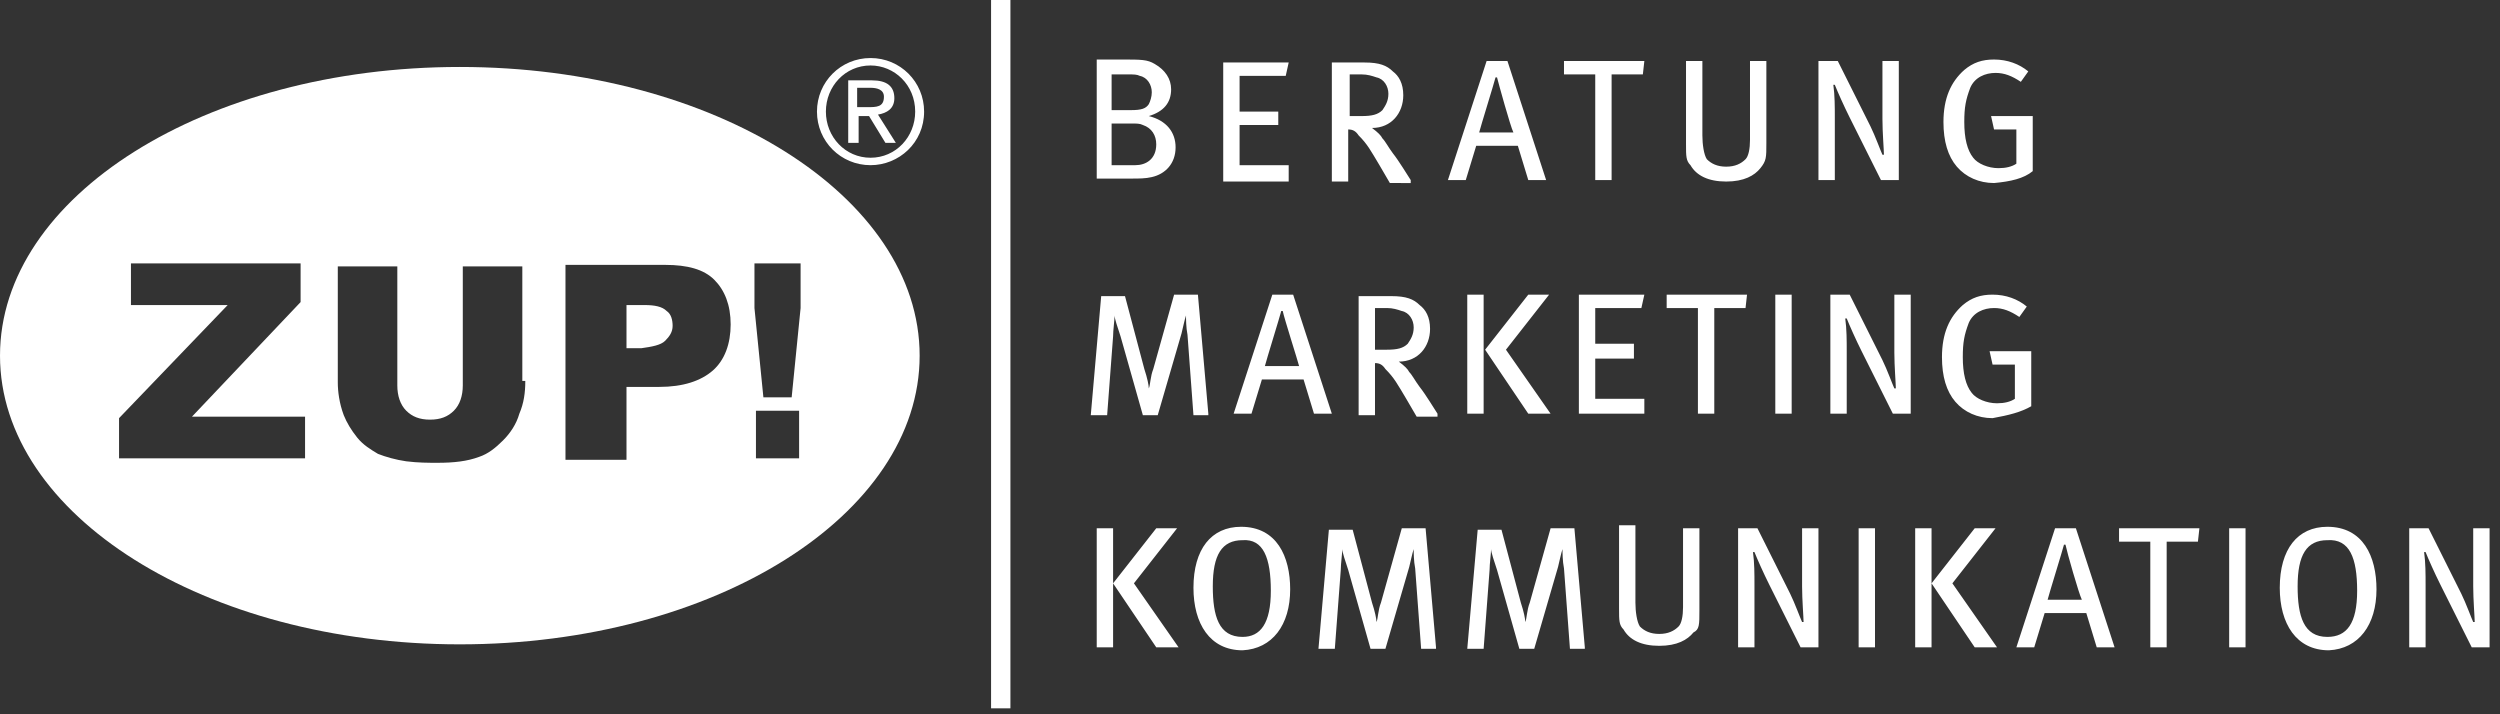 <?xml version="1.0" encoding="utf-8"?>
<!-- Generator: Adobe Illustrator 19.1.1, SVG Export Plug-In . SVG Version: 6.00 Build 0)  -->
<svg version="1.1" id="Ebene_2_1_" xmlns="http://www.w3.org/2000/svg" xmlns:xlink="http://www.w3.org/1999/xlink" x="0px" y="0px"
	 viewBox="-213 444.9 168 48" width="168px" height="48px" style="enable-background:new -213 444.9 168 48;" xml:space="preserve">
<rect x="-213" y="444.9" width="168" height="48" fill="#333333" stroke="none"/>
<style type="text/css">
	.st0{clip-path:url(#SVGID_2_);fill:#FFFFFF;}
</style>
<g>
	<g>
		<defs>
			<rect id="SVGID_1_" x="-213" y="444.9" width="167.3" height="47.6"/>
		</defs>
		<clipPath id="SVGID_2_">
			<use xlink:href="#SVGID_1_"  style="overflow:visible;"/>
		</clipPath>
		<path class="st0" d="M-45.7,488.4v-8h-1.1l0,3.9c0,0.9,0.1,2.1,0.1,2.4l-0.1,0c-0.1-0.2-0.5-1.3-0.8-1.9l-2.2-4.4h-1.3v8h1.1
			l0-4.2c0-0.7,0-1.5-0.1-2.2l0.1,0c0.2,0.5,0.6,1.4,1,2.2l2.1,4.2H-45.7z M-54.6,484.6c0,2.2-0.7,3.1-2,3.1c-1.6,0-2-1.4-2-3.4
			c0-2.1,0.6-3.1,2-3.1C-55.1,481.1-54.6,482.4-54.6,484.6 M-53.3,484.5c0-2.2-0.9-4.2-3.3-4.2c-2,0-3.2,1.5-3.2,4.1
			c0,2.4,1.1,4.2,3.3,4.2C-54.5,488.5-53.3,486.9-53.3,484.5 M-62.1,480.4h-1.1v8h1.1V480.4z M-65.2,480.4h-5.4v0.9h2.1v7.1h1.1
			v-7.1h2.1L-65.2,480.4z M-73.1,485.2h-2.3c0.1-0.4,1-3.3,1.1-3.7h0.1C-74.1,482-73.3,484.8-73.1,485.2 M-70.9,488.4l-2.6-8h-1.4
			l-2.6,8h1.2l0.7-2.3h2.8l0.7,2.3H-70.9z M-83.2,484.1l2.9,4.3h1.5l-3-4.3l2.9-3.7h-1.4L-83.2,484.1z M-83.2,480.4h-1.1v8h1.1
			V480.4z M-87,480.4h-1.1v8h1.1V480.4z M-90.8,488.4v-8h-1.1l0,3.9c0,0.9,0.1,2.1,0.1,2.4l-0.1,0c-0.1-0.2-0.5-1.3-0.8-1.9
			l-2.2-4.4h-1.3v8h1.1l0-4.2c0-0.7,0-1.5-0.1-2.2l0.1,0c0.2,0.5,0.6,1.4,1,2.2l2.1,4.2H-90.8z M-98.8,485.9v-5.5h-1.1v5.3
			c0,0.6-0.1,1.1-0.3,1.3c-0.3,0.3-0.7,0.5-1.3,0.5c-0.6,0-1-0.2-1.3-0.5c-0.2-0.3-0.3-1-0.3-1.6v-5.2h-1.1v5.6c0,0.8,0,1.1,0.3,1.4
			c0.4,0.7,1.2,1.1,2.4,1.1c1.2,0,1.9-0.4,2.3-0.9C-98.8,487.2-98.8,486.9-98.8,485.9 M-106.5,488.4l-0.7-8h-1.6l-1.4,5
			c-0.2,0.5-0.2,1.1-0.3,1.3h0c0-0.2-0.1-0.7-0.3-1.3l-1.3-4.9h-1.6l-0.7,8h1.1l0.4-5.3c0-0.4,0.1-1.1,0.1-1.4h0
			c0,0.2,0.2,0.8,0.4,1.4l1.5,5.3h1l1.6-5.5c0.1-0.4,0.2-0.9,0.3-1.2h0c0,0.2,0,0.8,0.1,1.3l0.4,5.4H-106.5z M-116.5,488.4l-0.7-8
			h-1.6l-1.4,5c-0.2,0.5-0.2,1.1-0.3,1.3h0c0-0.2-0.1-0.7-0.3-1.3l-1.3-4.9h-1.6l-0.7,8h1.1l0.4-5.3c0-0.4,0.1-1.1,0.1-1.4h0
			c0,0.2,0.2,0.8,0.4,1.4l1.5,5.3h1l1.6-5.5c0.1-0.4,0.2-0.9,0.3-1.2h0c0,0.2,0,0.8,0.1,1.3l0.4,5.4H-116.5z M-127.6,484.6
			c0,2.2-0.7,3.1-1.9,3.1c-1.6,0-2-1.4-2-3.4c0-2.1,0.6-3.1,2-3.1C-128.1,481.1-127.6,482.4-127.6,484.6 M-126.3,484.5
			c0-2.2-0.9-4.2-3.3-4.2c-2,0-3.2,1.5-3.2,4.1c0,2.4,1.1,4.2,3.3,4.2C-127.5,488.5-126.3,486.9-126.3,484.5 M-138.2,484.1l2.9,4.3
			h1.5l-3-4.3l2.9-3.7h-1.4L-138.2,484.1z M-138.2,480.4h-1.1v8h1.1V480.4z"/>
		<path class="st0" d="M-76.5,472.2v-3.7h-2.8l0.2,0.9h1.5v2.3c-0.3,0.2-0.7,0.3-1.2,0.3c-0.7,0-1.4-0.3-1.7-0.7
			c-0.4-0.5-0.6-1.3-0.6-2.4c0-1,0.1-1.5,0.4-2.3c0.3-0.7,1-1,1.7-1c0.6,0,1.1,0.2,1.7,0.6l0.5-0.7c-0.6-0.5-1.4-0.8-2.3-0.8
			c-0.8,0-1.4,0.2-2,0.7c-0.9,0.8-1.4,1.9-1.4,3.5c0,1.3,0.3,2.3,0.9,3c0.6,0.7,1.5,1.1,2.5,1.1C-78,472.8-77.2,472.6-76.5,472.2
			 M-84.6,472.7v-8h-1.1l0,3.9c0,0.9,0.1,2.1,0.1,2.4l-0.1,0c-0.1-0.2-0.5-1.3-0.8-1.9l-2.2-4.4h-1.3v8h1.1l0-4.2
			c0-0.7,0-1.5-0.1-2.2l0.1,0c0.2,0.5,0.6,1.4,1,2.2l2.1,4.2H-84.6z M-92.6,464.7h-1.1v8h1.1V464.7z M-95.6,464.7h-5.4v0.9h2.1v7.1
			h1.1v-7.1h2.1L-95.6,464.7z M-102.5,472.7v-1h-3.3V469h2.6V468h-2.6v-2.4h3.1l0.2-0.9h-4.4v8H-102.5z M-113.2,468.4l2.9,4.3h1.5
			l-3-4.3l2.9-3.7h-1.4L-113.2,468.4z M-113.3,464.7h-1.1v8h1.1V464.7z M-118,466.9c0,0.5-0.2,0.8-0.4,1.1c-0.3,0.3-0.7,0.4-1.4,0.4
			h-0.8v-2.8h0.8c0.4,0,0.7,0.1,1,0.2C-118.3,465.9-118,466.4-118,466.9 M-116.4,472.7c-0.2-0.3-0.8-1.3-1.2-1.8
			c-0.3-0.4-0.5-0.8-0.7-1c-0.1-0.2-0.3-0.4-0.7-0.7c1.3,0,2.1-1,2.1-2.2c0-0.8-0.3-1.3-0.7-1.6c-0.4-0.4-0.9-0.6-1.9-0.6h-2.2v8
			h1.1v-3.5c0.3,0,0.5,0.1,0.7,0.4c0.6,0.6,0.8,1,1.4,2c0.3,0.5,0.4,0.7,0.7,1.2H-116.4z M-125.7,469.5h-2.3c0.1-0.4,1-3.3,1.1-3.7
			h0.1C-126.7,466.3-125.8,469.1-125.7,469.5 M-123.5,472.7l-2.6-8h-1.4l-2.6,8h1.2l0.7-2.3h2.8l0.7,2.3H-123.5z M-131.8,472.7
			l-0.7-8h-1.6l-1.4,5c-0.2,0.5-0.2,1.1-0.3,1.3h0c0-0.2-0.1-0.7-0.3-1.3l-1.3-4.9h-1.6l-0.7,8h1.1l0.4-5.3c0-0.4,0.1-1.1,0.1-1.4h0
			c0,0.2,0.2,0.8,0.4,1.4l1.5,5.3h1l1.6-5.5c0.1-0.4,0.2-0.9,0.3-1.2h0c0,0.2,0,0.8,0.1,1.3l0.4,5.4H-131.8z"/>
		<path class="st0" d="M-76.4,456.4v-3.7h-2.8l0.2,0.9h1.5v2.3c-0.3,0.2-0.7,0.3-1.2,0.3c-0.7,0-1.4-0.3-1.7-0.7
			c-0.4-0.5-0.6-1.3-0.6-2.4c0-1,0.1-1.5,0.4-2.3c0.3-0.7,1-1,1.7-1c0.6,0,1.1,0.2,1.7,0.6l0.5-0.7c-0.6-0.5-1.4-0.8-2.3-0.8
			c-0.8,0-1.4,0.2-2,0.7c-0.9,0.8-1.4,1.9-1.4,3.5c0,1.3,0.3,2.3,0.9,3c0.6,0.7,1.5,1.1,2.5,1.1C-77.9,457.1-77,456.9-76.4,456.4
			 M-85.4,457v-8h-1.1l0,3.9c0,0.9,0.1,2.1,0.1,2.4l-0.1,0c-0.1-0.2-0.5-1.3-0.8-1.9l-2.2-4.4h-1.3v8h1.1l0-4.2c0-0.7,0-1.5-0.1-2.2
			l0.1,0c0.2,0.5,0.6,1.4,1,2.2l2.1,4.2H-85.4z M-94.3,454.5V449h-1.1v5.3c0,0.6-0.1,1.1-0.3,1.3c-0.3,0.3-0.7,0.5-1.3,0.5
			c-0.6,0-1-0.2-1.3-0.5c-0.2-0.3-0.3-1-0.3-1.6V449h-1.1v5.6c0,0.8,0,1.1,0.3,1.4c0.4,0.7,1.2,1.1,2.4,1.1c1.2,0,1.9-0.4,2.3-0.9
			C-94.3,455.7-94.3,455.5-94.3,454.5 M-102.5,449h-5.4v0.9h2.1v7.1h1.1v-7.1h2.1L-102.5,449z M-111.3,453.8h-2.3
			c0.1-0.4,1-3.3,1.1-3.7h0.1C-112.3,450.5-111.5,453.4-111.3,453.8 M-109.1,457l-2.6-8h-1.4l-2.6,8h1.2l0.7-2.3h2.8l0.7,2.3H-109.1
			z M-119.7,451.2c0,0.5-0.2,0.8-0.4,1.1c-0.3,0.3-0.7,0.4-1.4,0.4h-0.8v-2.8h0.8c0.4,0,0.7,0.1,1,0.2
			C-120,450.2-119.7,450.7-119.7,451.2 M-118.2,457c-0.2-0.3-0.8-1.3-1.2-1.8c-0.3-0.4-0.5-0.8-0.7-1c-0.1-0.2-0.3-0.4-0.7-0.7
			c1.3,0,2.1-1,2.1-2.2c0-0.8-0.3-1.3-0.7-1.6c-0.4-0.4-0.9-0.6-1.9-0.6h-2.2v8h1.1v-3.5c0.3,0,0.5,0.1,0.7,0.4c0.6,0.6,0.8,1,1.4,2
			c0.3,0.5,0.4,0.7,0.7,1.2H-118.2z M-126.4,457v-1h-3.3v-2.7h2.6v-0.9h-2.6v-2.4h3.1l0.2-0.9h-4.4v8H-126.4z M-135.3,454.6
			c0,1-0.7,1.4-1.4,1.4h-1.6v-2.8h1.3c0.4,0,0.6,0,0.8,0.1C-135.6,453.5-135.3,454-135.3,454.6 M-135.6,451.1c0,0.3-0.1,0.6-0.2,0.8
			c-0.2,0.3-0.5,0.4-1.2,0.4h-1.3v-2.4h1.1c0.4,0,0.6,0,0.8,0.1C-135.9,450.1-135.6,450.6-135.6,451.1 M-134,454.8
			c0-1-0.6-1.8-1.8-2.1c1-0.3,1.5-0.9,1.5-1.8c0-0.7-0.4-1.3-1.1-1.7c-0.5-0.3-0.9-0.3-2.2-0.3h-1.7v8h2.4c0.4,0,0.9,0,1.3-0.1
			C-134.7,456.6-134,455.9-134,454.8"/>
		<path class="st0" d="M-168.3,467.8c0.3-0.3,0.5-0.6,0.5-1c0-0.4-0.1-0.8-0.4-1c-0.3-0.3-0.8-0.4-1.5-0.4h-1.2v2.9h1
			C-169.2,468.2-168.6,468.1-168.3,467.8 M-159.2,465.6l-0.6,6h-1.9l-0.6-6v-3h3.1V465.6z M-163.9,466.7c0,1.3-0.4,2.4-1.2,3.1
			c-0.8,0.7-2,1.1-3.6,1.1h-2.2v4.9h-4.1v-13.1h6.7c1.5,0,2.6,0.3,3.3,1C-164.3,464.4-163.9,465.4-163.9,466.7 M-177.7,470.5
			c0,0.8-0.1,1.5-0.4,2.2c-0.2,0.7-0.6,1.3-1.1,1.8c-0.5,0.5-1,0.9-1.6,1.1c-0.8,0.3-1.7,0.4-2.8,0.4c-0.6,0-1.3,0-2.1-0.1
			c-0.7-0.1-1.4-0.3-1.9-0.5c-0.5-0.3-1-0.6-1.4-1.1c-0.4-0.5-0.7-1-0.9-1.5c-0.3-0.8-0.4-1.6-0.4-2.2v-7.8h4v8
			c0,0.7,0.2,1.3,0.6,1.7c0.4,0.4,0.9,0.6,1.6,0.6c0.7,0,1.2-0.2,1.6-0.6c0.4-0.4,0.6-1,0.6-1.7v-8h4V470.5z M-192.6,475.7H-205V473
			l7.3-7.6h-6.5v-2.8h11.4v2.6l-7.3,7.7h7.6V475.7z M-162.2,472.5h2.9v3.2h-2.9V472.5z M-151.2,468.8c0-10.7-13.8-19.4-30.9-19.4
			s-30.9,8.7-30.9,19.4c0,10.7,13.8,19.4,30.9,19.4S-151.2,479.5-151.2,468.8"/>
		<polyline class="st0" points="-146.4,444.9 -146.4,492.5 -145.1,492.5 -145.1,444.9 		"/>
		<path class="st0" d="M-155.3,450.8h0.8c0.4,0,0.9,0.1,0.9,0.6c0,0.7-0.5,0.7-1.1,0.7h-0.7V450.8z M-155.9,454.5h0.6v-1.8h0.7
			l1.1,1.8h0.7l-1.2-1.9c0.6-0.1,1.1-0.4,1.1-1.1c0-0.8-0.5-1.2-1.5-1.2h-1.6V454.5z M-157.5,452.4c0-1.7,1.3-3.1,3-3.1
			c1.6,0,3,1.3,3,3.1c0,1.7-1.3,3.1-3,3.1C-156.2,455.5-157.5,454.1-157.5,452.4 M-158.1,452.4c0,2,1.6,3.6,3.6,3.6
			c1.9,0,3.6-1.5,3.6-3.6c0-2-1.6-3.6-3.6-3.6C-156.5,448.8-158.1,450.4-158.1,452.4"/>
	</g>
</g>
</svg>
